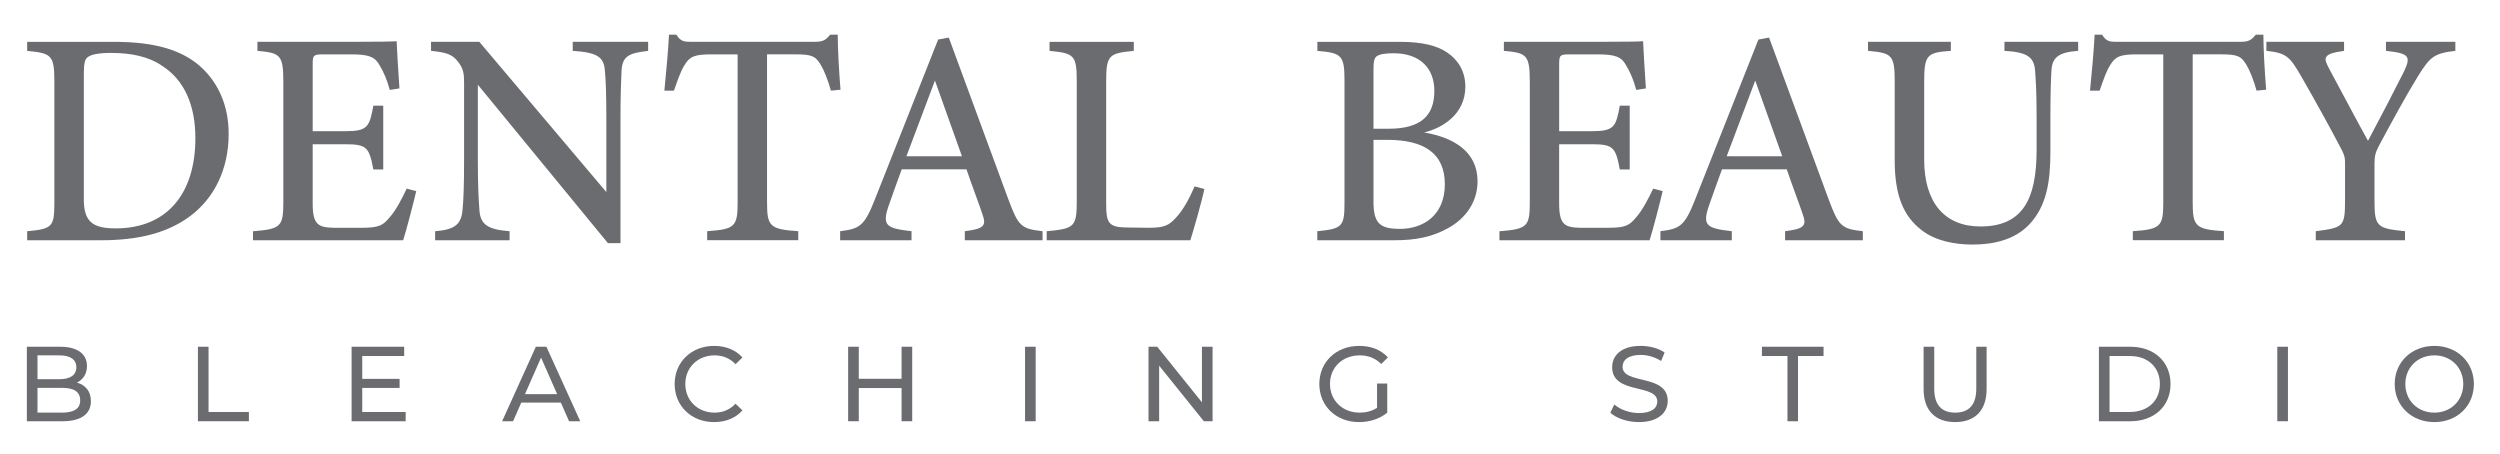 <svg xmlns="http://www.w3.org/2000/svg" xmlns:xlink="http://www.w3.org/1999/xlink" id="Ebene_1" x="0px" y="0px" viewBox="0 0 1275.59 231.56" style="enable-background:new 0 0 1275.59 231.56;" xml:space="preserve"><style type="text/css">	.st0{fill:#6A6C70;}</style><g>	<g>		<g>			<path class="st0" d="M57.98,21.34c21.6,0,35.6,4.33,45.31,13.55c7.69,7.45,13.38,18.35,13.38,33.45    c0,18.17-7.48,32.77-19.47,41.8c-11.78,8.85-26.83,12.45-45.74,12.45h-37.6v-4.61c13.12-1.19,13.88-2.34,13.88-15.14V41.22    c0-13.34-1.84-14.07-13.88-15.26v-4.61H57.98z M42.76,101.61c0,11.57,4.59,14.92,16.22,14.92c26.78,0,40.71-18.35,40.71-46    c0-16.59-5.45-29.51-16.83-36.85c-7.05-4.88-15.92-6.68-26.35-6.68c-6.79,0-10.33,0.99-11.77,2.18c-1.4,1.02-1.97,2.9-1.97,8.69    V101.61z"></path>			<path class="st0" d="M212.38,97.51c-0.91,4.08-5.14,20.46-6.67,25.07h-76.63V118c14.43-1.15,15.49-2.44,15.49-15.26V41.57    c0-13.75-1.74-14.56-13.23-15.62v-4.61h48.2c14.95,0,20.91-0.16,22.84-0.31c0.16,3.7,0.81,15.58,1.43,24.08l-4.93,0.78    c-1.4-5.3-3.16-9.13-5.04-12.31c-2.55-4.78-5.85-5.84-14.94-5.84h-13.96c-5.02,0-5.39,0.44-5.39,5.1v34.09h16.93    c11.15,0,12.07-2.34,14.02-13.01h5.05v32.56h-5.05c-2.11-11.27-3.35-12.88-14.18-12.88h-16.77v30.24    c0,10.88,2.87,12.23,10.99,12.39h13.87c9.36,0,11.06-1.35,14.49-5.42c3.13-3.5,6.37-9.77,8.61-14.55L212.38,97.51z"></path>			<path class="st0" d="M330.71,25.95c-9.88,1.12-13.1,2.76-13.57,9.9c-0.21,5.18-0.55,11.5-0.55,25.82v62.38h-6.42l-66.36-80.82    v38.27c0,13.93,0.44,20.78,0.78,25.29c0.37,7.75,4.15,10.31,15.42,11.19v4.61h-37.99v-4.61c9.52-0.78,13.28-3.11,13.96-10.69    c0.5-5.1,0.81-11.85,0.81-25.92V42.15c0-4.5-0.31-7.16-3.14-10.7c-2.93-3.89-6.29-4.74-13.72-5.5v-4.61h24.63L309.38,98V61.66    c0-14.32-0.28-20.73-0.75-25.6c-0.47-6.95-3.85-9.33-16.4-10.11v-4.61h38.47V25.95z"></path>			<path class="st0" d="M423.96,46.24c-1.46-5.38-3.61-10.66-5.29-13.35c-2.55-4.04-4.05-5.16-12.73-5.16h-14.57v75.38    c0,12.32,1.3,13.89,15.93,14.85v4.61h-46.48v-4.61c14.26-0.96,15.54-2.41,15.54-14.85V27.74h-13.33    c-8.59,0-11.09,1.02-13.79,5.52c-1.93,3.09-3.34,7.16-5.36,13.01h-4.9c0.96-9.84,1.93-20.07,2.36-28.57h3.78    c2.34,3.71,4.08,3.64,8.5,3.64h61.79c4.33,0,5.75-0.68,8.14-3.64h3.88c0.03,7.18,0.65,18.84,1.43,28.07L423.96,46.24z"></path>			<path class="st0" d="M492.28,122.58v-4.61c10.07-1.27,11.09-2.86,8.91-8.92c-1.94-5.82-4.94-13.47-8.05-22.64h-33.06    c-2.35,6.62-4.66,12.66-6.73,18.77c-3.4,10.07-0.94,11.31,11.75,12.79v4.61h-36.43v-4.61c9.81-1.25,12.31-2.39,17.73-16.24    l32.27-81.55l5.43-1.02c9.84,26.72,20.56,55.85,30.43,82.63c5.12,13.72,6.53,14.94,17.42,16.18v4.61H492.28z M477.04,41.1    c-4.9,13-10.03,26.5-14.56,38.64h28.34L477.04,41.1z"></path>			<path class="st0" d="M614.5,96.45c-0.99,5.17-5.61,21.42-7.14,26.14h-73.3v-4.61c14.09-1.32,15.34-2.15,15.34-15.36V41.22    c0-13.21-1.56-14.07-13.88-15.26v-4.61h42.98v4.61c-12.4,1.22-14.09,1.93-14.09,15.26v62.86c0,9.33,1.08,11.82,9.9,11.98    c0.18,0.03,10.67,0.16,11.55,0.16c8.11,0,10.45-1.1,14.06-5.05c3.73-3.88,7.14-10.2,9.56-16.07L614.5,96.45z"></path>			<path class="st0" d="M726.66,67.59c15.21,2.58,27.24,9.85,27.24,24.91c0,10.42-5.95,18.95-15.08,23.93    c-8.07,4.49-16.41,6.16-27.42,6.16h-39.27v-4.61c13.02-1.25,13.88-2.54,13.88-14.98v-61.9c0-12.96-1.51-14.1-13.85-15.14v-4.61    h41.99c11.71,0,19.06,1.94,24.27,5.45c5.51,3.74,9.25,9.53,9.25,17.42C747.66,58.54,735.63,65.43,726.66,67.59z M708.41,65.69    c16.71,0,23.44-6.77,23.44-19.32c0-11.38-7.09-19.2-20.89-19.2c-4.25,0-6.97,0.47-8.47,1.5c-1.33,0.96-1.69,2.62-1.69,7.3v29.72    H708.41z M700.8,102.68c0,11.21,3.1,14.13,13.68,14.1c11.5-0.03,22.73-6.74,22.73-22.76c0-15.75-10.57-22.66-29.29-22.66h-7.11    V102.68z"></path>			<path class="st0" d="M848.36,97.51c-0.91,4.08-5.14,20.46-6.67,25.07h-76.62V118c14.43-1.15,15.49-2.44,15.49-15.26V41.57    c0-13.75-1.74-14.56-13.23-15.62v-4.61h48.2c14.95,0,20.91-0.16,22.84-0.31c0.16,3.7,0.81,15.58,1.43,24.08l-4.92,0.78    c-1.4-5.3-3.16-9.13-5.04-12.31c-2.55-4.78-5.85-5.84-14.94-5.84h-13.96c-5.02,0-5.39,0.44-5.39,5.1v34.09h16.92    c11.15,0,12.07-2.34,14.02-13.01h5.05v32.56h-5.05c-2.11-11.27-3.36-12.88-14.18-12.88h-16.77v30.24    c0,10.88,2.87,12.23,10.99,12.39h13.87c9.36,0,11.06-1.35,14.49-5.42c3.13-3.5,6.37-9.77,8.61-14.55L848.36,97.51z"></path>			<path class="st0" d="M910.82,122.58v-4.61c10.07-1.27,11.09-2.86,8.91-8.92c-1.94-5.82-4.94-13.47-8.05-22.64h-33.06    c-2.35,6.62-4.66,12.66-6.73,18.77c-3.4,10.07-0.94,11.31,11.75,12.79v4.61h-36.43v-4.61c9.81-1.25,12.31-2.39,17.73-16.24    l32.27-81.55l5.43-1.02c9.84,26.72,20.56,55.85,30.43,82.63c5.12,13.72,6.53,14.94,17.42,16.18v4.61H910.82z M895.58,41.1    c-4.9,13-10.03,26.5-14.56,38.64h28.34L895.58,41.1z"></path>			<path class="st0" d="M1060.33,25.95c-9.84,0.68-13.26,3.26-13.62,10.14c-0.21,3.78-0.52,10.1-0.52,23.81v17.47    c0,15.44-1.93,27.84-10.93,37.31c-7.29,7.6-17.97,10.11-28.77,10.11c-9.26,0-19.03-1.92-25.96-7.33    c-9.29-7.11-13.78-17.63-13.78-35.72V42.08c0-14.07-1.27-15.04-13.62-16.13v-4.61h42.26v4.61c-12.32,0.83-13.6,2.05-13.6,16.13    v39.39c0,21.79,10.36,34.08,28.68,34.08c21.47,0,28.68-13.71,28.68-39.11V59.9c0-13.69-0.47-19.55-0.78-23.84    c-0.5-7.04-4.22-9.49-15.63-10.11v-4.61h37.61V25.95z"></path>			<path class="st0" d="M1151.38,46.24c-1.46-5.38-3.61-10.66-5.29-13.35c-2.55-4.04-4.05-5.16-12.73-5.16h-14.57v75.38    c0,12.32,1.3,13.89,15.93,14.85v4.61h-46.48v-4.61c14.26-0.96,15.54-2.41,15.54-14.85V27.74h-13.33    c-8.59,0-11.09,1.02-13.79,5.52c-1.92,3.09-3.34,7.16-5.36,13.01h-4.9c0.96-9.84,1.93-20.07,2.36-28.57h3.78    c2.34,3.71,4.08,3.64,8.5,3.64h61.79c4.33,0,5.75-0.68,8.14-3.64h3.88c0.03,7.18,0.65,18.84,1.43,28.07L1151.38,46.24z"></path>			<path class="st0" d="M1252.79,25.95c-10.73,1.22-12.91,3.02-19.03,12.9c-6.76,11.06-12.35,21.42-19.98,35.59    c-1.76,3.39-2.22,5.26-2.22,9.02v19.19c0,13.04,1.37,13.89,15.55,15.32v4.61h-45.52v-4.61c13.84-1.81,14.93-2.15,14.93-15.32    v-19.7c0-3.17-0.62-4.6-2.86-8.7c-5.28-9.96-10.66-19.88-19.24-34.83c-6.02-10.51-7.72-12.41-18.03-13.47v-4.61h39.64v4.61    c-11.08,1.53-10.51,3.55-7.73,8.88c6.29,11.66,13.5,25.4,19.93,37.02c5.44-10.13,14.06-26.74,18.43-35.48    c3.47-7.51,2.86-9.15-9.25-10.42v-4.61h35.4V25.95z"></path>		</g>	</g></g><g>	<path class="st0" d="M46.39,204.67c0,6.52-4.94,10.26-14.55,10.26H13.7v-38.01h17.05c8.74,0,13.63,3.69,13.63,9.83  c0,4.13-2.12,7-5.1,8.47C43.57,196.42,46.39,199.62,46.39,204.67z M19.13,181.32v12.16h11.13c5.54,0,8.69-2.06,8.69-6.08  s-3.15-6.08-8.69-6.08H19.13z M40.91,204.24c0-4.4-3.26-6.35-9.29-6.35H19.13v12.65h12.49C37.65,210.54,40.91,208.63,40.91,204.24z  "></path>	<path class="st0" d="M100.98,176.92h5.43v33.29h20.58v4.72h-26.01V176.92z"></path>	<path class="st0" d="M206.99,210.21v4.72H179.4v-38.01h26.83v4.72h-21.4v11.68h19.06v4.62h-19.06v12.27H206.99z"></path>	<path class="st0" d="M286.17,205.43h-20.2l-4.18,9.5h-5.59l17.21-38.01h5.38l17.27,38.01h-5.7L286.17,205.43z M284.27,201.09  l-8.2-18.63l-8.2,18.63H284.27z"></path>	<path class="st0" d="M344.23,195.93c0-11.24,8.58-19.44,20.15-19.44c5.86,0,10.97,2.01,14.45,5.92l-3.53,3.42  c-2.93-3.09-6.52-4.51-10.7-4.51c-8.58,0-14.93,6.19-14.93,14.61c0,8.42,6.35,14.61,14.93,14.61c4.18,0,7.77-1.47,10.7-4.56  l3.53,3.42c-3.48,3.91-8.58,5.97-14.5,5.97C352.81,215.37,344.23,207.17,344.23,195.93z"></path>	<path class="st0" d="M465.44,176.92v38.01h-5.43v-16.94h-21.83v16.94h-5.43v-38.01h5.43v16.35h21.83v-16.35H465.44z"></path>	<path class="st0" d="M523.01,176.92h5.43v38.01h-5.43V176.92z"></path>	<path class="st0" d="M618.7,176.92v38.01h-4.45l-22.81-28.35v28.35h-5.43v-38.01h4.45l22.81,28.35v-28.35H618.7z"></path>	<path class="st0" d="M702.61,195.71h5.21v14.83c-3.8,3.2-9.07,4.83-14.39,4.83c-11.68,0-20.26-8.2-20.26-19.44  s8.58-19.44,20.37-19.44c6.03,0,11.13,2.01,14.61,5.86l-3.37,3.37c-3.15-3.04-6.73-4.4-11.02-4.4c-8.8,0-15.15,6.14-15.15,14.61  c0,8.36,6.35,14.61,15.1,14.61c3.2,0,6.19-0.71,8.91-2.44V195.71z"></path>	<path class="st0" d="M821.66,210.59l2.01-4.24c2.82,2.55,7.66,4.4,12.54,4.4c6.57,0,9.4-2.55,9.4-5.87  c0-9.29-23.03-3.42-23.03-17.54c0-5.86,4.56-10.86,14.55-10.86c4.45,0,9.07,1.19,12.22,3.37l-1.79,4.34  c-3.31-2.12-7.06-3.1-10.43-3.1c-6.46,0-9.23,2.72-9.23,6.03c0,9.29,23.03,3.48,23.03,17.43c0,5.81-4.67,10.81-14.72,10.81  C830.4,215.37,824.7,213.41,821.66,210.59z"></path>	<path class="st0" d="M912.03,181.64H899v-4.72h31.44v4.72h-13.03v33.29h-5.38V181.64z"></path>	<path class="st0" d="M981.49,198.53v-21.61h5.43v21.4c0,8.42,3.86,12.22,10.7,12.22c6.84,0,10.75-3.8,10.75-12.22v-21.4h5.27v21.61  c0,11.02-6.03,16.83-16.07,16.83C987.57,215.37,981.49,209.56,981.49,198.53z"></path>	<path class="st0" d="M1070.94,176.92h16.02c12.22,0,20.53,7.71,20.53,19.01c0,11.29-8.31,19.01-20.53,19.01h-16.02V176.92z   M1086.63,210.21c9.4,0,15.42-5.76,15.42-14.28c0-8.53-6.03-14.28-15.42-14.28h-10.26v28.57H1086.63z"></path>	<path class="st0" d="M1161.96,176.92h5.43v38.01h-5.43V176.92z"></path>	<path class="st0" d="M1221.86,195.93c0-11.13,8.58-19.44,20.26-19.44c11.57,0,20.15,8.25,20.15,19.44  c0,11.19-8.58,19.44-20.15,19.44C1230.44,215.37,1221.86,207.06,1221.86,195.93z M1256.84,195.93c0-8.42-6.3-14.61-14.72-14.61  c-8.53,0-14.83,6.19-14.83,14.61c0,8.42,6.3,14.61,14.83,14.61C1250.54,210.54,1256.84,204.34,1256.84,195.93z"></path></g></svg>